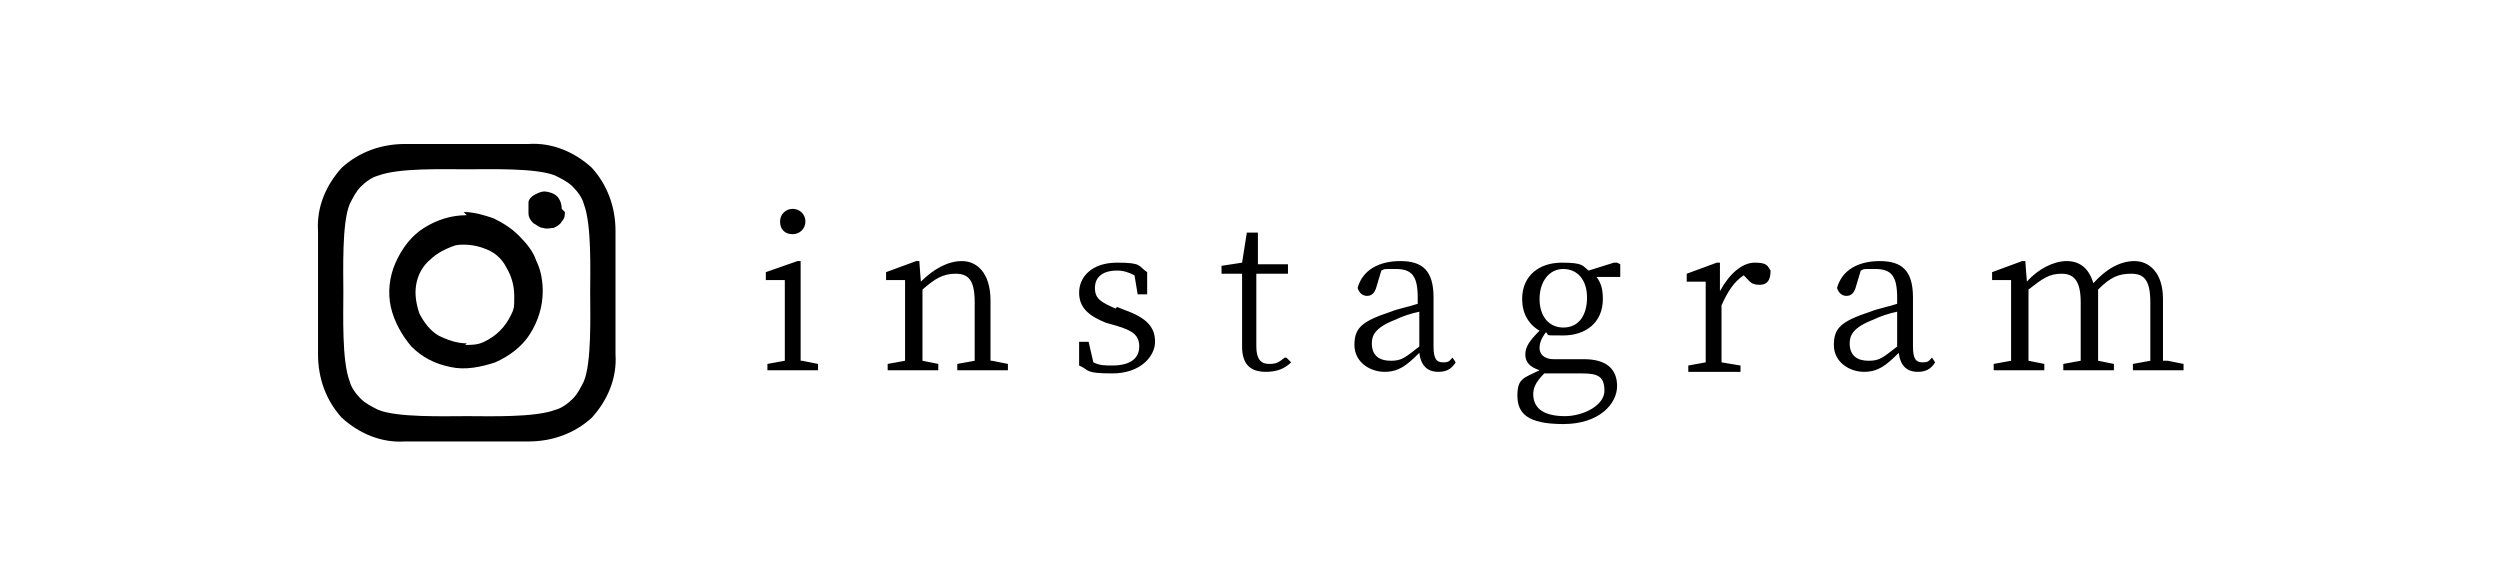 <?xml version="1.0" encoding="UTF-8"?>
<svg xmlns="http://www.w3.org/2000/svg" version="1.1" xmlns:xlink="http://www.w3.org/1999/xlink" viewBox="0 0 158 36">
  <defs>
    <style>
      .cls-1 {
        fill: none;
      }

      .cls-2 {
        clip-path: url(#clippath);
      }
    </style>
    <clipPath id="clippath">
      <rect class="cls-1" x="20" y="9" width="20.3" height="19"/>
    </clipPath>
  </defs>
  <!-- Generator: Adobe Illustrator 28.7.1, SVG Export Plug-In . SVG Version: 1.2.0 Build 142)  -->
  <g>
    <g id="_レイヤー_1" data-name="レイヤー_1">
      <g>
        <g class="cls-2">
          <path d="M29.5,13.6c-1,0-1.9.3-2.7.8-.8.5-1.4,1.3-1.8,2.2s-.5,1.9-.3,2.8c.2.9.7,1.8,1.3,2.5.7.7,1.5,1.1,2.5,1.3.9.2,1.9,0,2.8-.3.9-.4,1.7-1,2.2-1.8.5-.8.8-1.7.8-2.7,0-.6-.1-1.3-.4-1.9-.2-.6-.6-1.1-1.1-1.6s-1-.8-1.6-1.1c-.6-.2-1.2-.4-1.9-.4ZM29.5,21.7c-.6,0-1.2-.2-1.8-.5-.5-.3-.9-.8-1.2-1.4-.2-.6-.3-1.2-.2-1.8.1-.6.4-1.2.9-1.6.4-.4,1-.7,1.6-.9.6-.1,1.3,0,1.8.2.6.2,1.1.6,1.4,1.2.3.5.5,1.1.5,1.8s0,.8-.2,1.2c-.2.4-.4.7-.7,1-.3.3-.6.5-1,.7s-.8.2-1.2.2ZM35.7,13.4c0,.2,0,.4-.2.6-.1.2-.3.3-.5.4-.2,0-.4.1-.7,0-.2,0-.4-.2-.6-.3-.2-.2-.3-.4-.3-.6,0-.2,0-.4,0-.7,0-.2.2-.4.4-.5.2-.1.4-.2.6-.2s.6.1.8.3c.2.2.3.5.3.8ZM38.9,14.6c0-1.5-.5-2.9-1.5-4-1.1-1-2.5-1.6-4-1.5-1.6,0-6.3,0-7.8,0-1.5,0-2.9.5-4,1.5-1,1.1-1.6,2.5-1.5,4,0,1.6,0,6.3,0,7.8,0,1.5.5,2.9,1.5,4,1.1,1,2.5,1.6,4,1.5,1.6,0,6.3,0,7.8,0,1.5,0,2.9-.5,4-1.5,1-1.1,1.6-2.5,1.5-4,0-1.6,0-6.3,0-7.8h0ZM36.9,24.1c-.2.4-.4.8-.7,1.1-.3.3-.7.6-1.1.7-1.3.5-4.2.4-5.6.4s-4.4.1-5.6-.4c-.4-.2-.8-.4-1.1-.7s-.6-.7-.7-1.1c-.5-1.3-.4-4.2-.4-5.6s-.1-4.4.4-5.6c.2-.4.4-.8.7-1.1.3-.3.7-.6,1.1-.7,1.3-.5,4.2-.4,5.6-.4s4.4-.1,5.6.4c.4.2.8.4,1.1.7.3.3.6.7.7,1.1.5,1.3.4,4.2.4,5.6s.1,4.4-.4,5.6Z"/>
        </g>
        <path d="M50.1,14.8c-.5,0-.8-.3-.8-.8s.4-.8.8-.8.8.3.8.8-.4.8-.8.8ZM50.7,22.8l1,.2v.4h-3.2v-.4l1.1-.2c0-.7,0-1.7,0-2.4v-.7c0-.8,0-1.3,0-2h-1.2v-.5l2-.7h.2c0,.1,0,2,0,2v1.9c0,.7,0,1.7,0,2.4ZM62.7,22.8l1,.2v.4h-3.2v-.4l1.1-.2c0-.7,0-1.7,0-2.4v-1.3c0-1.4-.4-1.8-1.2-1.8s-1.3.3-2.1,1v2.1c0,.7,0,1.7,0,2.4l1,.2v.4h-3.2v-.4l1.1-.2c0-.7,0-1.7,0-2.4v-.7c0-.8,0-1.4,0-2h-1.2v-.5l1.9-.7h.2c0,.1.1,1.3.1,1.3.8-.8,1.7-1.3,2.6-1.3s1.8.7,1.8,2.5v1.4c0,.7,0,1.7,0,2.4ZM70.6,19.4l.5.2c1.4.5,1.9,1.1,1.9,2s-.9,2-2.7,2-1.4-.2-2.1-.5v-1.5c0,0,.6,0,.6,0l.3,1.3c.4.2.7.2,1.2.2,1.2,0,1.7-.5,1.7-1.2s-.4-1-1.4-1.3l-.7-.2c-1-.4-1.7-.9-1.7-1.9s.8-1.9,2.4-1.9,1.3.2,1.9.6v1.4h-.6l-.2-1.2c-.4-.2-.7-.3-1.1-.3-.9,0-1.4.4-1.4,1.1s.4.9,1.3,1.3ZM81.3,22.6l.3.3c-.4.4-.9.6-1.6.6-1,0-1.5-.5-1.5-1.6s0-.6,0-1.1v-3.5h-1.3v-.5l1.3-.2.3-1.9h.7v2c0,0,1.9,0,1.9,0v.6h-2v4.6c0,.8.3,1.1.8,1.1s.6-.1,1-.4ZM89.7,21.9v-2.2c-.5.1-1.1.3-1.5.5-1.3.5-1.5,1-1.5,1.5,0,.8.5,1.1,1.2,1.1s.9-.2,1.8-.9ZM91.8,22.6l.2.3c-.3.5-.7.6-1.1.6-.7,0-1.1-.4-1.2-1.2-.8.8-1.3,1.2-2.2,1.2s-1.9-.6-1.9-1.7.5-1.5,2.3-2.1c.5-.2,1.1-.3,1.7-.5v-.4c0-1.4-.4-1.8-1.4-1.8s-.6,0-.9.1l-.3,1c-.1.4-.3.6-.6.6s-.5-.2-.6-.5c.3-1.1,1.3-1.7,2.7-1.7s2.1.6,2.1,2.3v3.1c0,.8.2,1,.6,1s.4-.1.6-.3ZM98.8,20.7c1,0,1.5-.8,1.5-1.9s-.6-1.8-1.5-1.8-1.5.8-1.5,1.9.6,1.8,1.5,1.8ZM100,23.6h-1.7c-.3,0-.5,0-.7,0-.4.4-.7.8-.7,1.3,0,1,.8,1.4,2,1.4s2.5-.7,2.5-1.6-.4-1.1-1.4-1.1ZM102.4,16.7v.8h-1.5c.3.4.4.8.4,1.4,0,1.5-1.1,2.3-2.5,2.3s-.8,0-1.1-.2c-.3.4-.4.7-.4,1s.2.7.9.7h1.9c1.4,0,2.1.6,2.1,1.7s-1.1,2.4-3.4,2.4-2.9-.7-2.9-1.8.4-1.1,1.4-1.6c-.6-.2-.9-.5-.9-1s.3-.9.9-1.5c-.7-.4-1.1-1.1-1.1-2,0-1.5,1.1-2.3,2.5-2.3s1.3.2,1.7.5l1.6-.5h.2ZM108.7,16.7v1.7c.6-1.1,1.4-1.8,2.2-1.8s.8.2,1,.5c0,.6-.2.9-.7.9s-.6-.2-.8-.4l-.2-.2c-.6.4-1,1-1.4,1.9v1.2c0,.7,0,1.7,0,2.4l1.2.2v.4h-3.3v-.4l1.1-.2c0-.7,0-1.7,0-2.4v-.7c0-.8,0-1.4,0-2h-1.2v-.5l1.9-.7h.2ZM119.9,21.9v-2.2c-.5.1-1.1.3-1.5.5-1.3.5-1.5,1-1.5,1.5,0,.8.5,1.1,1.2,1.1s.9-.2,1.8-.9ZM122.1,22.6l.2.3c-.3.5-.7.6-1.1.6-.7,0-1.1-.4-1.2-1.2-.8.8-1.3,1.2-2.2,1.2s-1.9-.6-1.9-1.7.5-1.5,2.3-2.1c.5-.2,1.1-.3,1.7-.5v-.4c0-1.4-.4-1.8-1.4-1.8s-.6,0-.9.1l-.3,1c-.1.4-.3.6-.6.6s-.5-.2-.6-.5c.3-1.1,1.3-1.7,2.7-1.7s2.1.6,2.1,2.3v3.1c0,.8.2,1,.6,1s.4-.1.6-.3ZM137,22.8l1,.2v.4h-3.2v-.4l1.1-.2c0-.7,0-1.7,0-2.4v-1.3c0-1.4-.4-1.8-1.2-1.8s-1.3.2-2.1,1c0,.2,0,.4,0,.7v1.4c0,.7,0,1.7,0,2.4l1,.2v.4h-3.2v-.4l1.1-.2c0-.7,0-1.7,0-2.4v-1.3c0-1.3-.4-1.8-1.2-1.8s-1.2.3-2.1,1v2.1c0,.7,0,1.7,0,2.4l1,.2v.4h-3.2v-.4l1.1-.2c0-.7,0-1.7,0-2.4v-.7c0-.8,0-1.4,0-2h-1.2v-.5l1.9-.7h.2c0,.1.1,1.3.1,1.3.7-.8,1.7-1.3,2.5-1.3s1.4.4,1.7,1.4c.8-.9,1.7-1.4,2.6-1.4s1.8.7,1.8,2.4v1.5c0,.7,0,1.7,0,2.4Z"/>
      </g>
    </g>
  </g>
</svg>